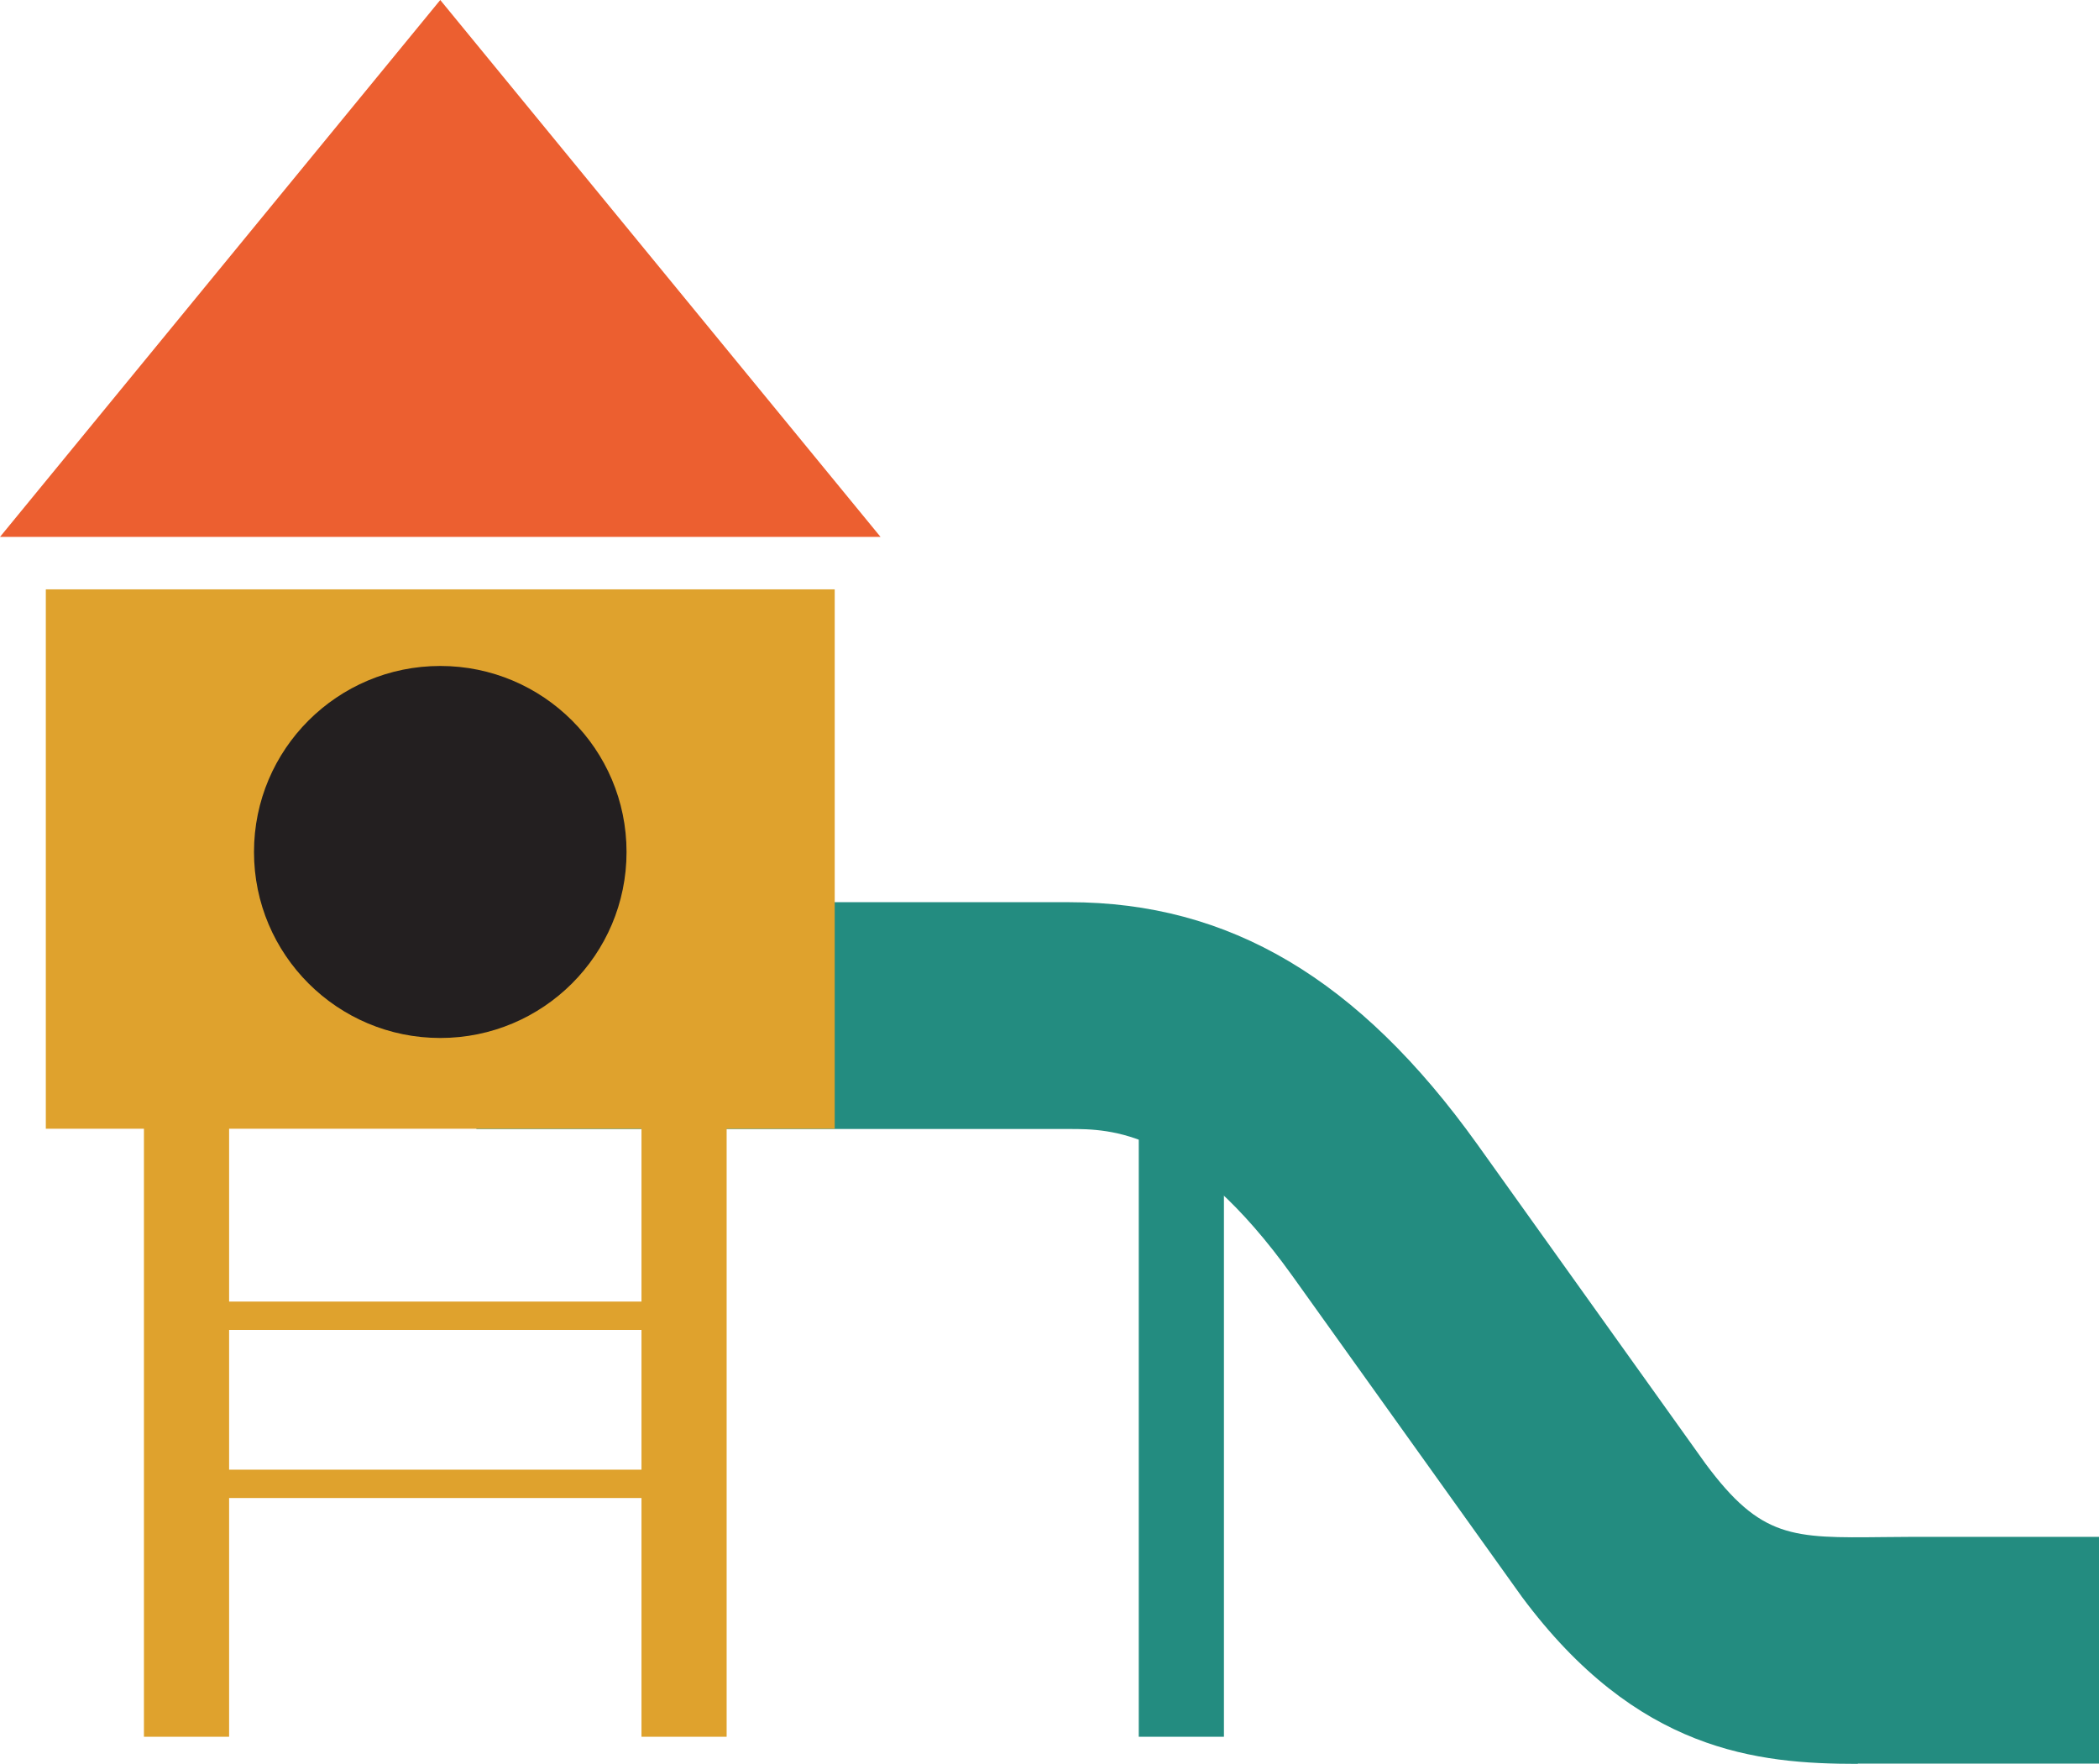 <svg width="119" height="100" viewBox="0 0 119 100" fill="none" xmlns="http://www.w3.org/2000/svg">
<g clip-path="url(#clip0_343_16578)">
<path d="M105.32 100C99.616 100 92.811 99.31 86.289 90.54L73.272 72.339C67.3 64.007 62.952 64.007 60.608 64.007H27.008V51.149H60.608C69.7 51.149 77.042 55.506 83.748 64.867L96.694 82.984C99.842 87.227 101.607 87.199 106.774 87.143C107.353 87.143 107.932 87.129 108.539 87.129H119V99.986H108.539C107.988 99.986 107.452 99.986 106.929 99.986C106.407 99.986 105.871 99.986 105.32 99.986" fill="#238C80"/>
<path d="M47.323 33.413H2.598V63.992H47.323V33.413Z" fill="#DFA22D"/>
<path d="M49.921 30.439H0L24.96 0L49.921 30.439Z" fill="#EC5F30"/>
<path d="M12.989 61.723H8.16V98.463H12.989V61.723Z" fill="#DFA22D"/>
<path d="M38.782 73.791H10.574V75.398H38.782V73.791Z" fill="#DFA22D"/>
<path d="M38.782 83.321H10.574V84.928H38.782V83.321Z" fill="#DFA22D"/>
<path d="M41.196 61.723H36.368V98.463H41.196V61.723Z" fill="#DFA22D"/>
<path d="M69.389 61.723H64.561V98.463H69.389V61.723Z" fill="#238C80"/>
<path d="M35.521 48.301C35.521 54.124 30.791 58.847 24.961 58.847C19.13 58.847 14.4 54.124 14.4 48.301C14.4 42.479 19.13 37.756 24.961 37.756C30.791 37.756 35.521 42.479 35.521 48.301Z" fill="#231F20"/>
</g>
<defs>
<clipPath id="clip0_343_16578">
<rect width="119" height="100" fill="white"/>
</clipPath>
</defs>
</svg>
